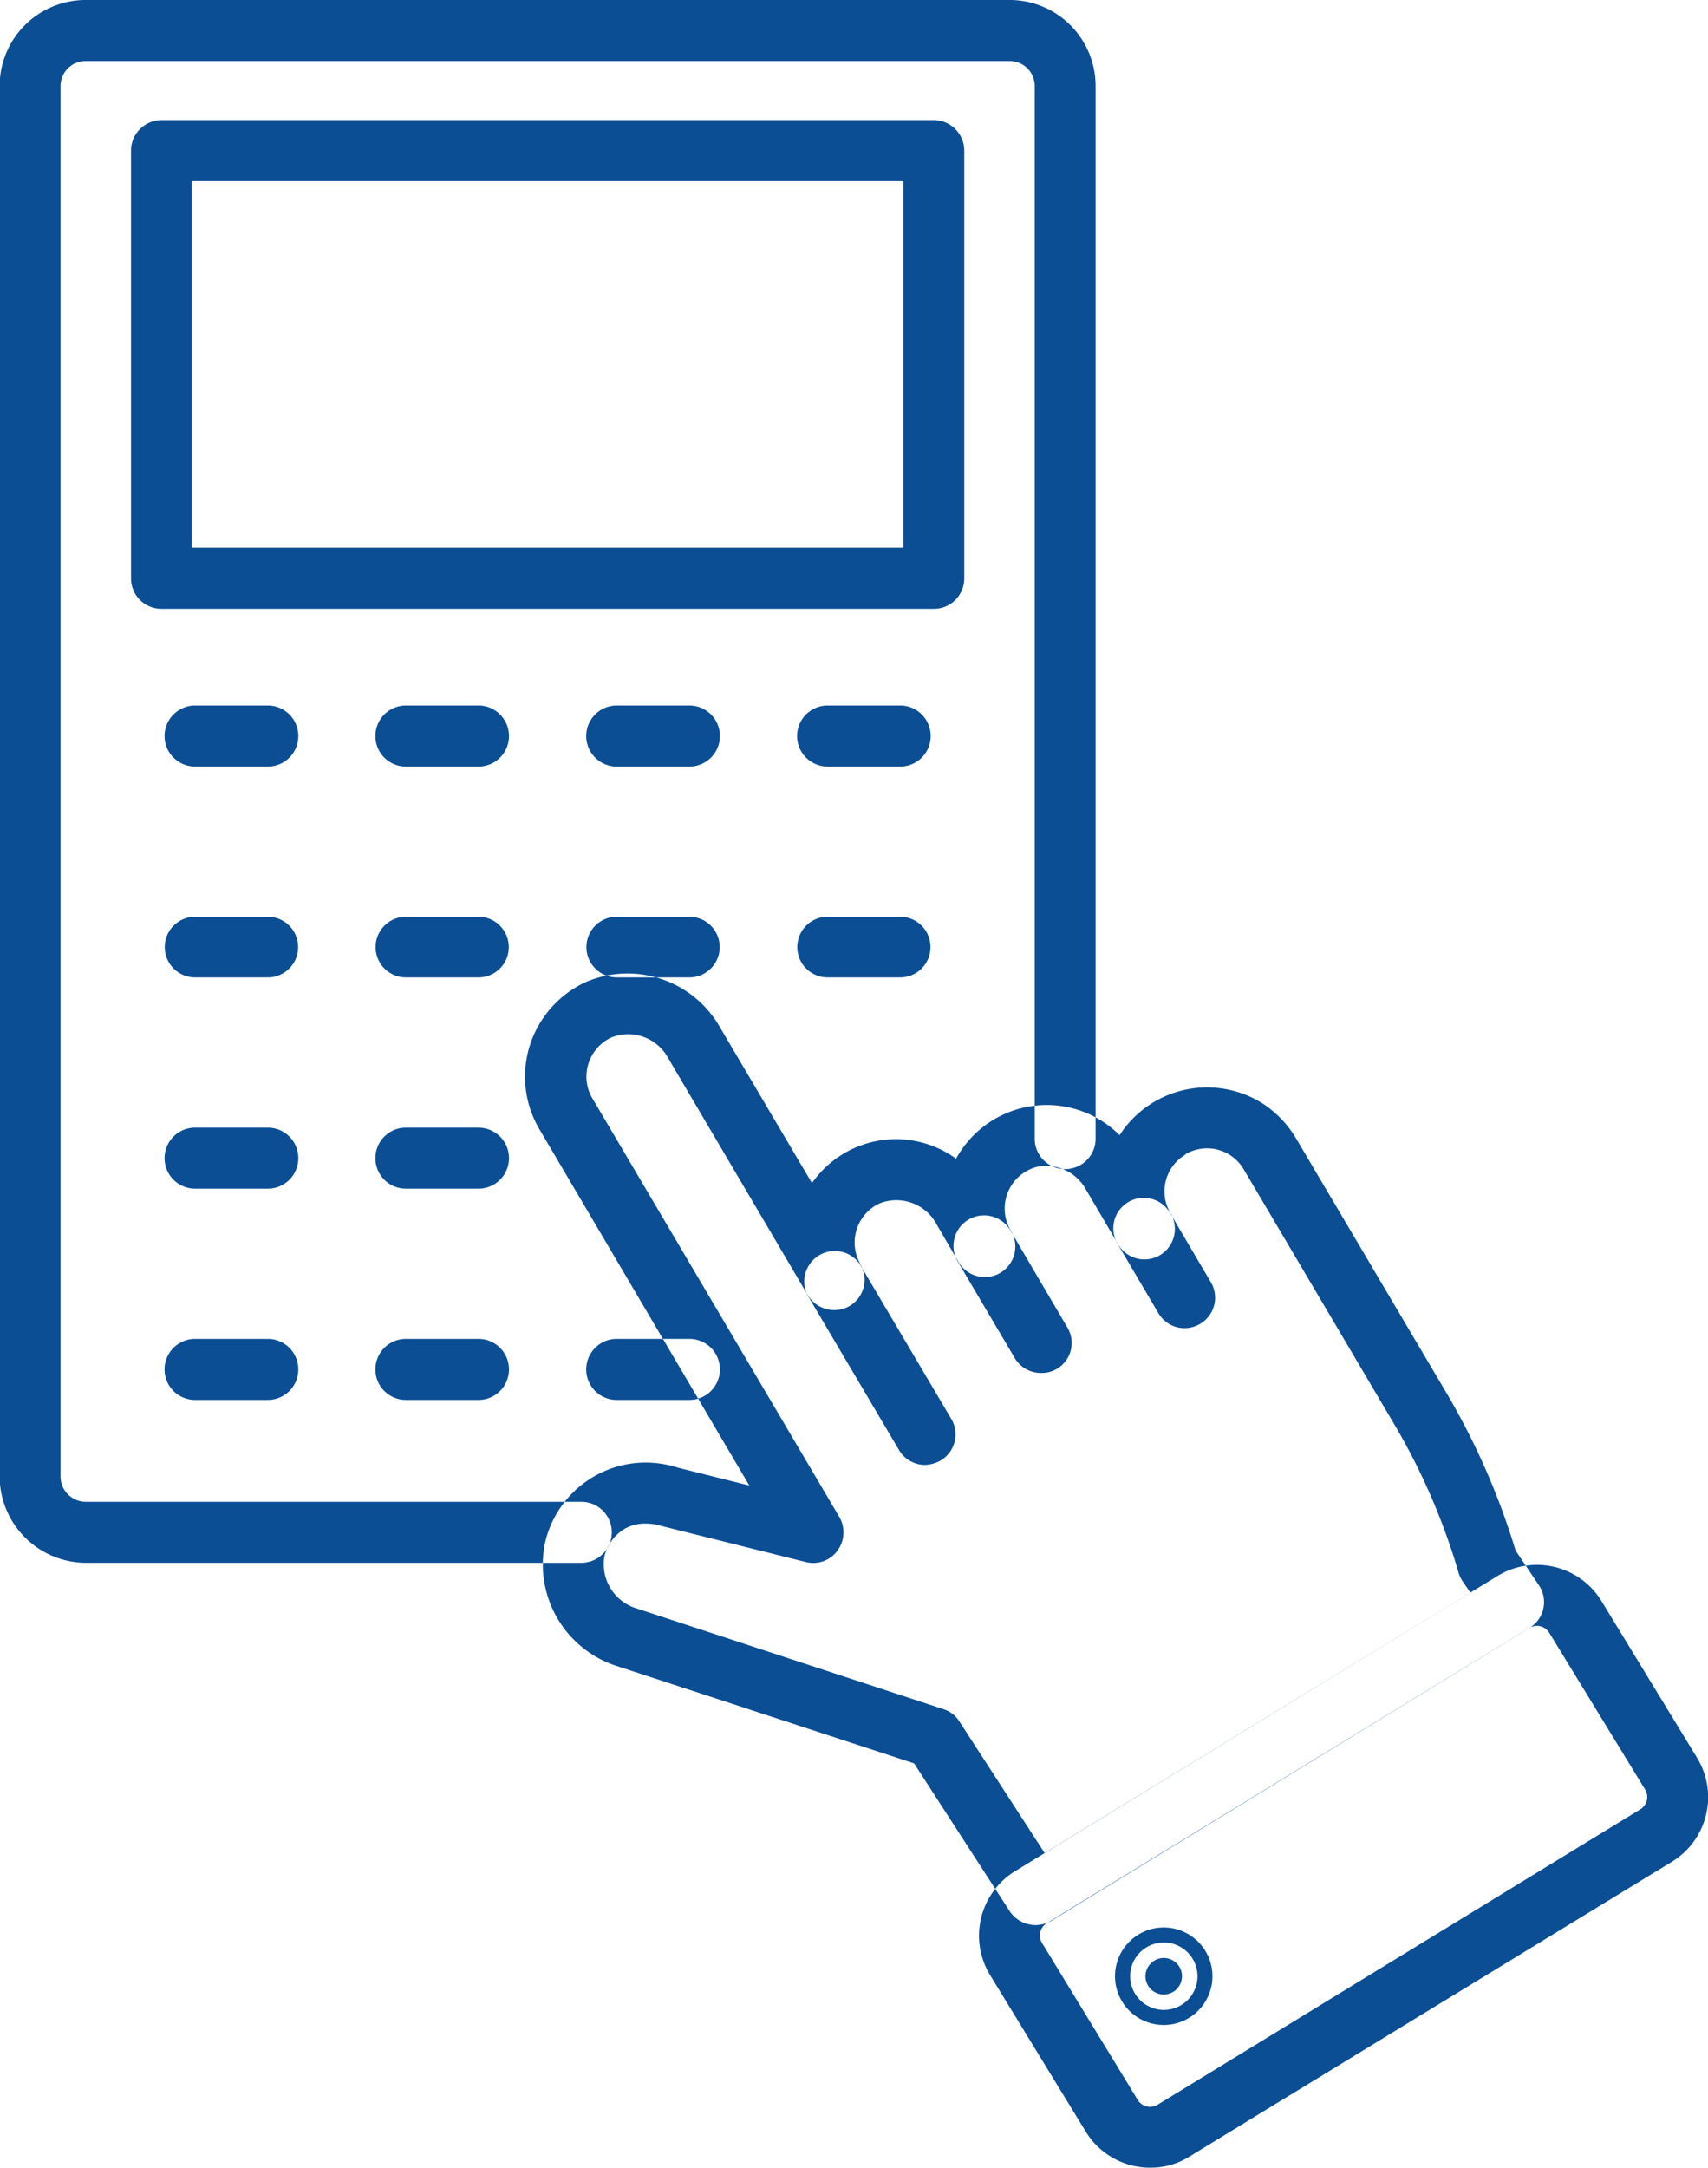 <?xml version="1.0" encoding="utf-8"?>
<!-- Generator: Adobe Illustrator 25.0.1, SVG Export Plug-In . SVG Version: 6.00 Build 0)  -->
<svg xmlns="http://www.w3.org/2000/svg" width="43.124" height="54.69" viewBox="0 0 43.124 54.69">
  <defs>
    <style>
      .cls-1 {
        fill: #0b4e94;
        fill-rule: evenodd;
      }
    </style>
  </defs>
  <path class="cls-1" d="M463.115,1558.18H450.6a2.186,2.186,0,0,1-2.171-2.18v-35.08a2.171,2.171,0,0,1,2.171-2.17h23.33a2.17,2.17,0,0,1,2.17,2.17v26.53a0.769,0.769,0,1,1-1.537,0v-26.53a0.631,0.631,0,0,0-.633-0.63H450.6a0.631,0.631,0,0,0-.633.63V1556a0.639,0.639,0,0,0,.633.64h12.515a0.77,0.77,0,0,1,0,1.54h0Zm8.9-24.07h-19.5a0.767,0.767,0,0,1-.769-0.77v-10.79a0.773,0.773,0,0,1,.769-0.77h19.5a0.773,0.773,0,0,1,.769.77v10.79A0.767,0.767,0,0,1,472.017,1534.11Zm-18.736-1.54h17.967v-9.25H453.281v9.25Zm17.886,5.52h-1.832a0.77,0.77,0,0,1,0-1.54h1.832A0.77,0.77,0,0,1,471.167,1538.09Zm0,5.32h-1.832a0.765,0.765,0,1,1,0-1.53h1.832A0.765,0.765,0,1,1,471.167,1543.41Zm-5.321-5.32h-1.835a0.77,0.77,0,0,1,0-1.54h1.835a0.77,0.77,0,0,1,0,1.54h0Zm0,5.32h-1.835a0.765,0.765,0,1,1,0-1.53h1.835a0.765,0.765,0,1,1,0,1.53h0Zm0,10.66h-1.835a0.77,0.77,0,0,1,0-1.54h1.835a0.77,0.77,0,0,1,0,1.54h0Zm-5.326-15.98h-1.832a0.77,0.77,0,0,1,0-1.54h1.832A0.77,0.77,0,0,1,460.52,1538.09Zm0,5.32h-1.832a0.765,0.765,0,1,1,0-1.53h1.832A0.765,0.765,0,1,1,460.52,1543.41Zm0,5.33h-1.832a0.77,0.77,0,0,1,0-1.54h1.832A0.77,0.77,0,0,1,460.52,1548.74Zm0,5.33h-1.832a0.77,0.77,0,0,1,0-1.54h1.832A0.77,0.77,0,0,1,460.52,1554.07Zm-5.323-15.98h-1.832a0.77,0.77,0,0,1,0-1.54H455.2A0.77,0.77,0,0,1,455.2,1538.09Zm0,5.32h-1.832a0.765,0.765,0,1,1,0-1.53H455.2A0.765,0.765,0,1,1,455.2,1543.41Zm0,5.33h-1.832a0.77,0.77,0,0,1,0-1.54H455.2A0.77,0.77,0,0,1,455.2,1548.74Zm0,5.33h-1.832a0.77,0.77,0,0,1,0-1.54H455.2A0.77,0.77,0,0,1,455.2,1554.07Zm19.382,13.25a0.791,0.791,0,0,1-.646-0.35l-2.414-3.73-7.486-2.45a2.692,2.692,0,0,1-1.837-3.09,2.606,2.606,0,0,1,3.1-1.99,2.368,2.368,0,0,1,.263.07l1.8,0.45-5.3-8.99a2.608,2.608,0,0,1-.246-2.1,2.643,2.643,0,0,1,1.412-1.61,2.684,2.684,0,0,1,3.394,1.14l2.322,3.93a2.583,2.583,0,0,1,3.59-.65c0.015,0.01.03,0.03,0.045,0.04a2.608,2.608,0,0,1,4.132-.6,2.627,2.627,0,0,1,3.61-.8,2.679,2.679,0,0,1,.85.89l3.82,6.46a18.16,18.16,0,0,1,1.718,3.93l0.584,0.87a0.759,0.759,0,0,1-.2,1.06,0.053,0.053,0,0,1-.03.02l-12.072,7.39a0.831,0.831,0,0,1-.408.11h0Zm-9.847-10.13a1.031,1.031,0,0,0-.516.13,1.106,1.106,0,0,0-.52.72,1.166,1.166,0,0,0,.816,1.29l7.743,2.54a0.733,0.733,0,0,1,.406.31l2.153,3.32,10.75-6.57-0.2-.29a0.816,0.816,0,0,1-.1-0.22,16.451,16.451,0,0,0-1.6-3.7l-3.818-6.46a1.074,1.074,0,0,0-1.474-.39c0,0.01,0,.01,0,0.01a1.077,1.077,0,0,0-.385,1.47,0.769,0.769,0,1,1-1.325.78l-0.811-1.38a1.143,1.143,0,0,0-1.232-.56,1.086,1.086,0,0,0-.663,1.6,0.77,0.77,0,1,1-1.327.78h0l-0.547-.94a1.151,1.151,0,0,0-1.43-.52,1.089,1.089,0,0,0-.536,1.44c0.014,0.03.03,0.07,0.047,0.1a0.767,0.767,0,0,1-.272,1.05,0.78,0.78,0,0,1-1.054-.27l-3.53-5.99a1.148,1.148,0,0,0-1.42-.52,1.086,1.086,0,0,0-.591.67,1.07,1.07,0,0,0,.1.87l6.234,10.56a0.778,0.778,0,0,1-.273,1.06,0.764,0.764,0,0,1-.573.08l-3.643-.91a1.359,1.359,0,0,0-.4-0.06h0Zm7.061-1.48a0.766,0.766,0,0,1-.663-0.39l-2.3-3.89a0.769,0.769,0,0,1,1.322-.78l2.307,3.9a0.767,0.767,0,0,1-.272,1.05,0.882,0.882,0,0,1-.39.11h0Zm2.933-2.32a0.77,0.77,0,0,1-.662-0.37l-1.441-2.44a0.771,0.771,0,1,1,1.325-.79l1.44,2.45a0.757,0.757,0,0,1-.662,1.15h0Zm3.627-1.13a0.765,0.765,0,0,1-.666-0.38l-1.031-1.75a0.768,0.768,0,0,1,1.324-.78l1.032,1.75a0.765,0.765,0,0,1-.27,1.05,0.775,0.775,0,0,1-.392.11h0Zm-0.871,21.18a1.9,1.9,0,0,1-1.629-.91l-2.416-3.95a1.909,1.909,0,0,1,.632-2.62l12.184-7.45a1.91,1.91,0,0,1,2.619.63l2.416,3.96a1.909,1.909,0,0,1-.632,2.62l-12.184,7.44a1.831,1.831,0,0,1-.99.28h0Zm9.765-13.67a0.414,0.414,0,0,0-.191.05l-12.185,7.45a0.364,0.364,0,0,0-.122.5h0l2.416,3.96a0.367,0.367,0,0,0,.506.12l12.183-7.45a0.362,0.362,0,0,0,.122-0.5l-2.417-3.95a0.368,0.368,0,0,0-.313-0.18h0Zm-9.425,7.99a0.85,0.85,0,1,1-.847.85A0.848,0.848,0,0,1,477.822,1567.76Zm0,2.08a1.23,1.23,0,1,1,1.23-1.23h0A1.23,1.23,0,0,1,477.822,1569.84Zm0-1.69a0.463,0.463,0,0,0-.461.46,0.461,0.461,0,0,0,.922,0h0a0.459,0.459,0,0,0-.458-0.46h0Z" transform="translate(-448.438 -1518.75)"/>
</svg>
